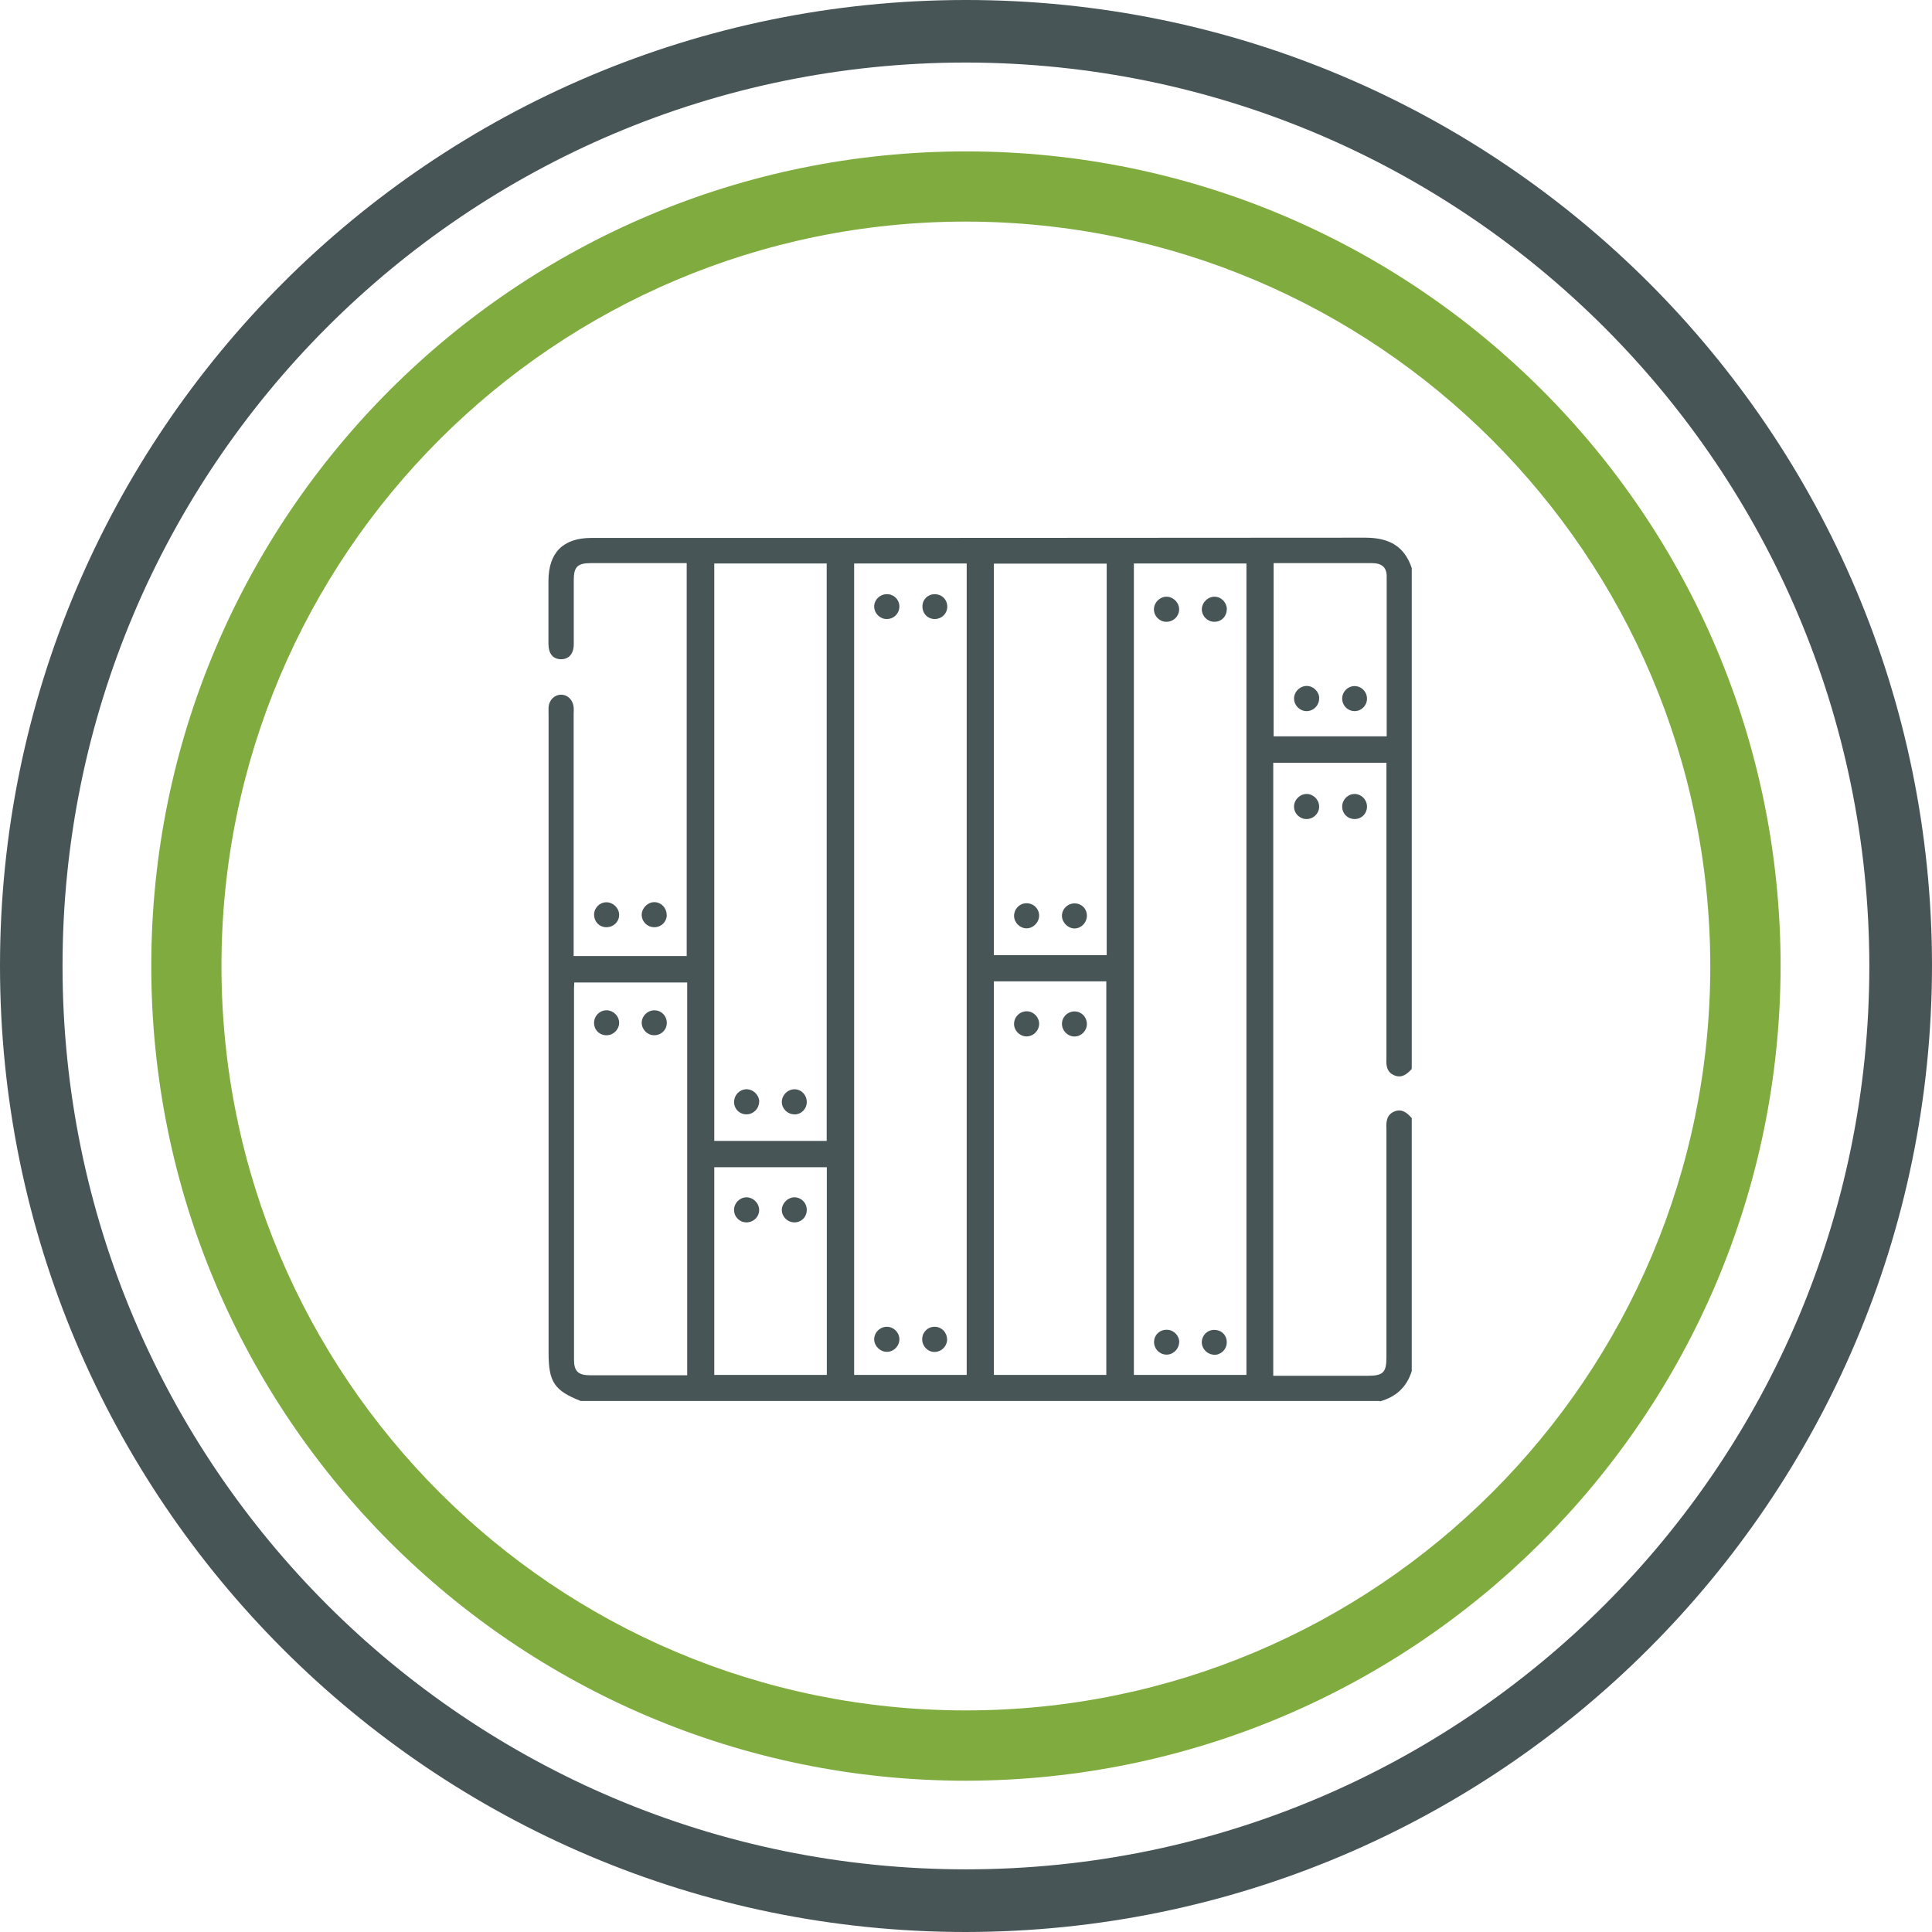 <?xml version="1.0" encoding="UTF-8"?>
<svg id="Layer_1" data-name="Layer 1" xmlns="http://www.w3.org/2000/svg" viewBox="0 0 154.15 154.15">
  <defs>
    <style>
      .cls-1 {
        fill: #80ac3f;
      }

      .cls-2 {
        fill: #485556;
      }
    </style>
  </defs>
  <path class="cls-2" d="M77.07,154.15C34.5,154.15,0,119.64,0,77.07,0,34.5,34.51,0,77.08,0c42.56,0,77.07,34.51,77.07,77.07-.05,42.55-34.53,77.03-77.08,77.08m0-149.16C37.26,4.99,4.99,37.26,4.99,77.07s32.27,72.08,72.08,72.08,72.08-32.27,72.08-72.08c-.05-39.79-32.29-72.03-72.08-72.08"/>
  <path class="cls-1" d="M77.07,142.08c-35.9,0-65-29.1-65-65S41.17,12.08,77.07,12.08s65,29.1,65,65c-.05,35.88-29.12,64.95-65,65m0-124.4c-32.8,0-59.4,26.58-59.4,59.39,0,32.8,26.58,59.4,59.39,59.4,32.8,0,59.4-26.58,59.4-59.39h0c-.04-32.79-26.6-59.36-59.39-59.4"/>
  <g>
    <path class="cls-2" d="M110.1,111.78H46.33c-2.1-.83-2.56-1.51-2.56-3.84,0-16.95,0-33.9,0-50.86,0-.22-.01-.45,0-.67,.05-.57,.48-.98,1-.98,.52,0,.94,.41,1,.99,.02,.2,0,.4,0,.61,0,6.14,0,12.29,0,18.43v.82h9.02v-31.35c-.26,0-.45,0-.65,0-2.33,0-4.66,0-6.99,0-1.07,0-1.37,.3-1.37,1.35,0,1.7,0,3.41,0,5.11,0,.78-.39,1.22-1.04,1.21-.62-.02-.97-.44-.98-1.2,0-1.37,0-2.74,0-4.1,0-.31,0-.63,0-.94,0-2.27,1.17-3.44,3.43-3.44,20.58,0,41.16,0,61.74-.02,1.84,0,3.11,.63,3.71,2.42v39.97c-.38,.41-.79,.76-1.39,.51-.61-.25-.66-.79-.63-1.35,0-.13,0-.27,0-.4v-22.4c0-.26,0-.52,0-.79h-9.03v48.91h.77c2.26,0,4.53,0,6.79,0,1.2,0,1.47-.27,1.47-1.45,0-5.96,0-11.93,0-17.89,0-.13,0-.27,0-.4-.03-.56,.03-1.1,.64-1.35,.6-.24,1.01,.11,1.38,.53v20.19c-.4,1.28-1.27,2.07-2.56,2.42Zm-32.97-2.08V44.96h-8.98V109.7h8.98Zm13.34-64.74V109.7h8.98V44.96h-8.98Zm-24.51,46.07V44.96h-8.97v46.07h8.97Zm13.34-12.73v31.4h8.97v-31.4h-8.97Zm-24.47,.09h-9.01c0,.19-.02,.32-.02,.45,0,9.89,0,19.78,0,29.66,0,.91,.34,1.23,1.28,1.23,2.24,0,4.48,0,6.72,0,.33,0,.66,0,1.03,0v-31.35Zm33.47-33.42h-9v31.24h9v-31.24Zm-22.33,48.16h-8.98v16.57h8.98v-16.57Zm44.67-34.38c0-4.31,0-8.54,0-12.78,0-.71-.4-1.04-1.19-1.04-1.86,0-3.72,0-5.58,0-.73,0-1.47,0-2.25,0v13.82h9.03Z"/>
    <path class="cls-2" d="M104.22,63.35c.53-.02,.99,.41,1.03,.94,.04,.56-.41,1.04-.97,1.06-.54,.02-1-.4-1.03-.93-.04-.55,.42-1.05,.97-1.07Z"/>
    <path class="cls-2" d="M109.07,64.39c-.02,.55-.44,.96-.99,.96-.57,0-1.01-.46-.99-1.03,.02-.53,.46-.97,.99-.97,.55,0,1.01,.48,.99,1.04Z"/>
    <path class="cls-2" d="M53.2,72.99c0,.55-.41,.97-.96,.99-.57,.02-1.04-.44-1.04-.99,0-.52,.46-.99,.97-1.01,.55-.02,1.02,.44,1.02,1.01Z"/>
    <path class="cls-2" d="M49.4,73c0,.56-.48,1-1.05,.98-.55-.02-.95-.45-.95-1,0-.54,.44-.98,.97-.99,.54-.01,1.04,.47,1.03,1.02Z"/>
    <path class="cls-2" d="M71.76,106.82c.02,.56-.44,1.04-1,1.04-.53,0-.99-.45-1.01-.97-.02-.55,.45-1.03,1.01-1.03,.53,0,.98,.43,1,.97Z"/>
    <path class="cls-2" d="M70.78,47.41c.55,0,.97,.43,.98,.97,0,.57-.45,1.02-1.02,1.01-.53,0-.98-.45-.99-.98-.01-.55,.46-1.01,1.02-1Z"/>
    <path class="cls-2" d="M74.56,47.41c.58-.01,1.02,.42,1.02,.99,0,.55-.42,.97-.96,.99-.58,.02-1.02-.42-1.02-1,0-.55,.41-.97,.96-.98Z"/>
    <path class="cls-2" d="M75.57,106.84c.01,.56-.45,1.03-1.01,1.03-.53,0-.97-.45-.98-.99-.01-.57,.44-1.03,1-1.02,.54,0,.97,.44,.98,.98Z"/>
    <path class="cls-2" d="M94.08,48.65c-.02,.56-.5,.99-1.07,.96-.54-.03-.95-.48-.94-1.02,.02-.53,.47-.98,1-.98,.55,0,1.03,.49,1.01,1.04Z"/>
    <path class="cls-2" d="M97.88,48.61c0,.58-.44,1.02-1.01,1-.54-.01-.97-.45-.98-.98,0-.55,.48-1.03,1.03-1.02,.53,.01,.96,.46,.97,1Z"/>
    <path class="cls-2" d="M94.08,107.11c-.02,.55-.51,1.01-1.06,.97-.54-.03-.95-.48-.94-1.02,.01-.57,.48-.99,1.06-.96,.54,.03,.96,.48,.95,1.01Z"/>
    <path class="cls-2" d="M96.86,108.09c-.55-.02-1.01-.51-.97-1.06,.04-.54,.48-.94,1.03-.92,.58,.02,.99,.46,.96,1.05-.03,.54-.48,.95-1.02,.94Z"/>
    <path class="cls-2" d="M60.57,87.9c0,.53-.42,.98-.96,1.01-.57,.03-1.04-.41-1.04-.98,0-.54,.41-.99,.95-1.02,.54-.03,1.05,.44,1.06,.99Z"/>
    <path class="cls-2" d="M63.38,88.91c-.54,0-.98-.43-1-.96-.02-.55,.46-1.04,1.01-1.04,.56,0,1,.48,.98,1.05-.02,.55-.45,.96-.99,.96Z"/>
    <path class="cls-2" d="M82.91,81.72c-.02,.56-.52,1.01-1.07,.97-.53-.04-.95-.5-.93-1.03,.02-.56,.5-1,1.06-.97,.53,.03,.96,.5,.94,1.03Z"/>
    <path class="cls-2" d="M86.72,81.7c0,.54-.43,.98-.96,1-.55,.02-1.03-.46-1.03-1.01,0-.56,.48-1.01,1.04-.99,.54,.02,.95,.46,.95,1Z"/>
    <path class="cls-2" d="M49.4,81.59c.01,.52-.42,.98-.95,1.01-.58,.03-1.04-.39-1.05-.97-.01-.54,.4-.99,.94-1.02,.55-.03,1.05,.43,1.06,.98Z"/>
    <path class="cls-2" d="M52.18,82.6c-.54-.01-.97-.46-.98-.99,0-.55,.49-1.02,1.04-1,.57,.02,.99,.49,.96,1.06-.03,.54-.47,.94-1.02,.93Z"/>
    <path class="cls-2" d="M82.91,73.05c0,.55-.48,1.03-1.02,1.02-.53-.01-.97-.46-.98-.99,0-.54,.41-.99,.95-1.01,.57-.03,1.05,.42,1.05,.98Z"/>
    <path class="cls-2" d="M86.72,73.06c0,.56-.46,1.03-1.01,1.02-.52-.02-.97-.48-.98-1,0-.56,.46-1.01,1.03-1,.55,.01,.96,.43,.96,.98Z"/>
    <path class="cls-2" d="M63.41,95.53c.56,.02,.99,.49,.96,1.07-.03,.54-.46,.95-1.01,.93-.56-.01-1.01-.5-.98-1.05,.04-.52,.51-.96,1.03-.95Z"/>
    <path class="cls-2" d="M60.57,96.55c0,.56-.48,1-1.05,.98-.54-.02-.96-.46-.95-1,0-.54,.44-.98,.97-1,.54-.01,1.04,.47,1.03,1.02Z"/>
    <path class="cls-2" d="M105.25,55.7c.02,.56-.44,1.04-1,1.04-.53,0-.98-.44-1-.97-.02-.55,.45-1.04,1.01-1.04,.53,0,.98,.44,1,.97Z"/>
    <path class="cls-2" d="M109.07,55.76c-.01,.54-.44,.97-.98,.98-.56,0-1.01-.46-1-1.02,.01-.54,.45-.97,.98-.98,.56,0,1.01,.46,1,1.03Z"/>
  </g>
</svg>